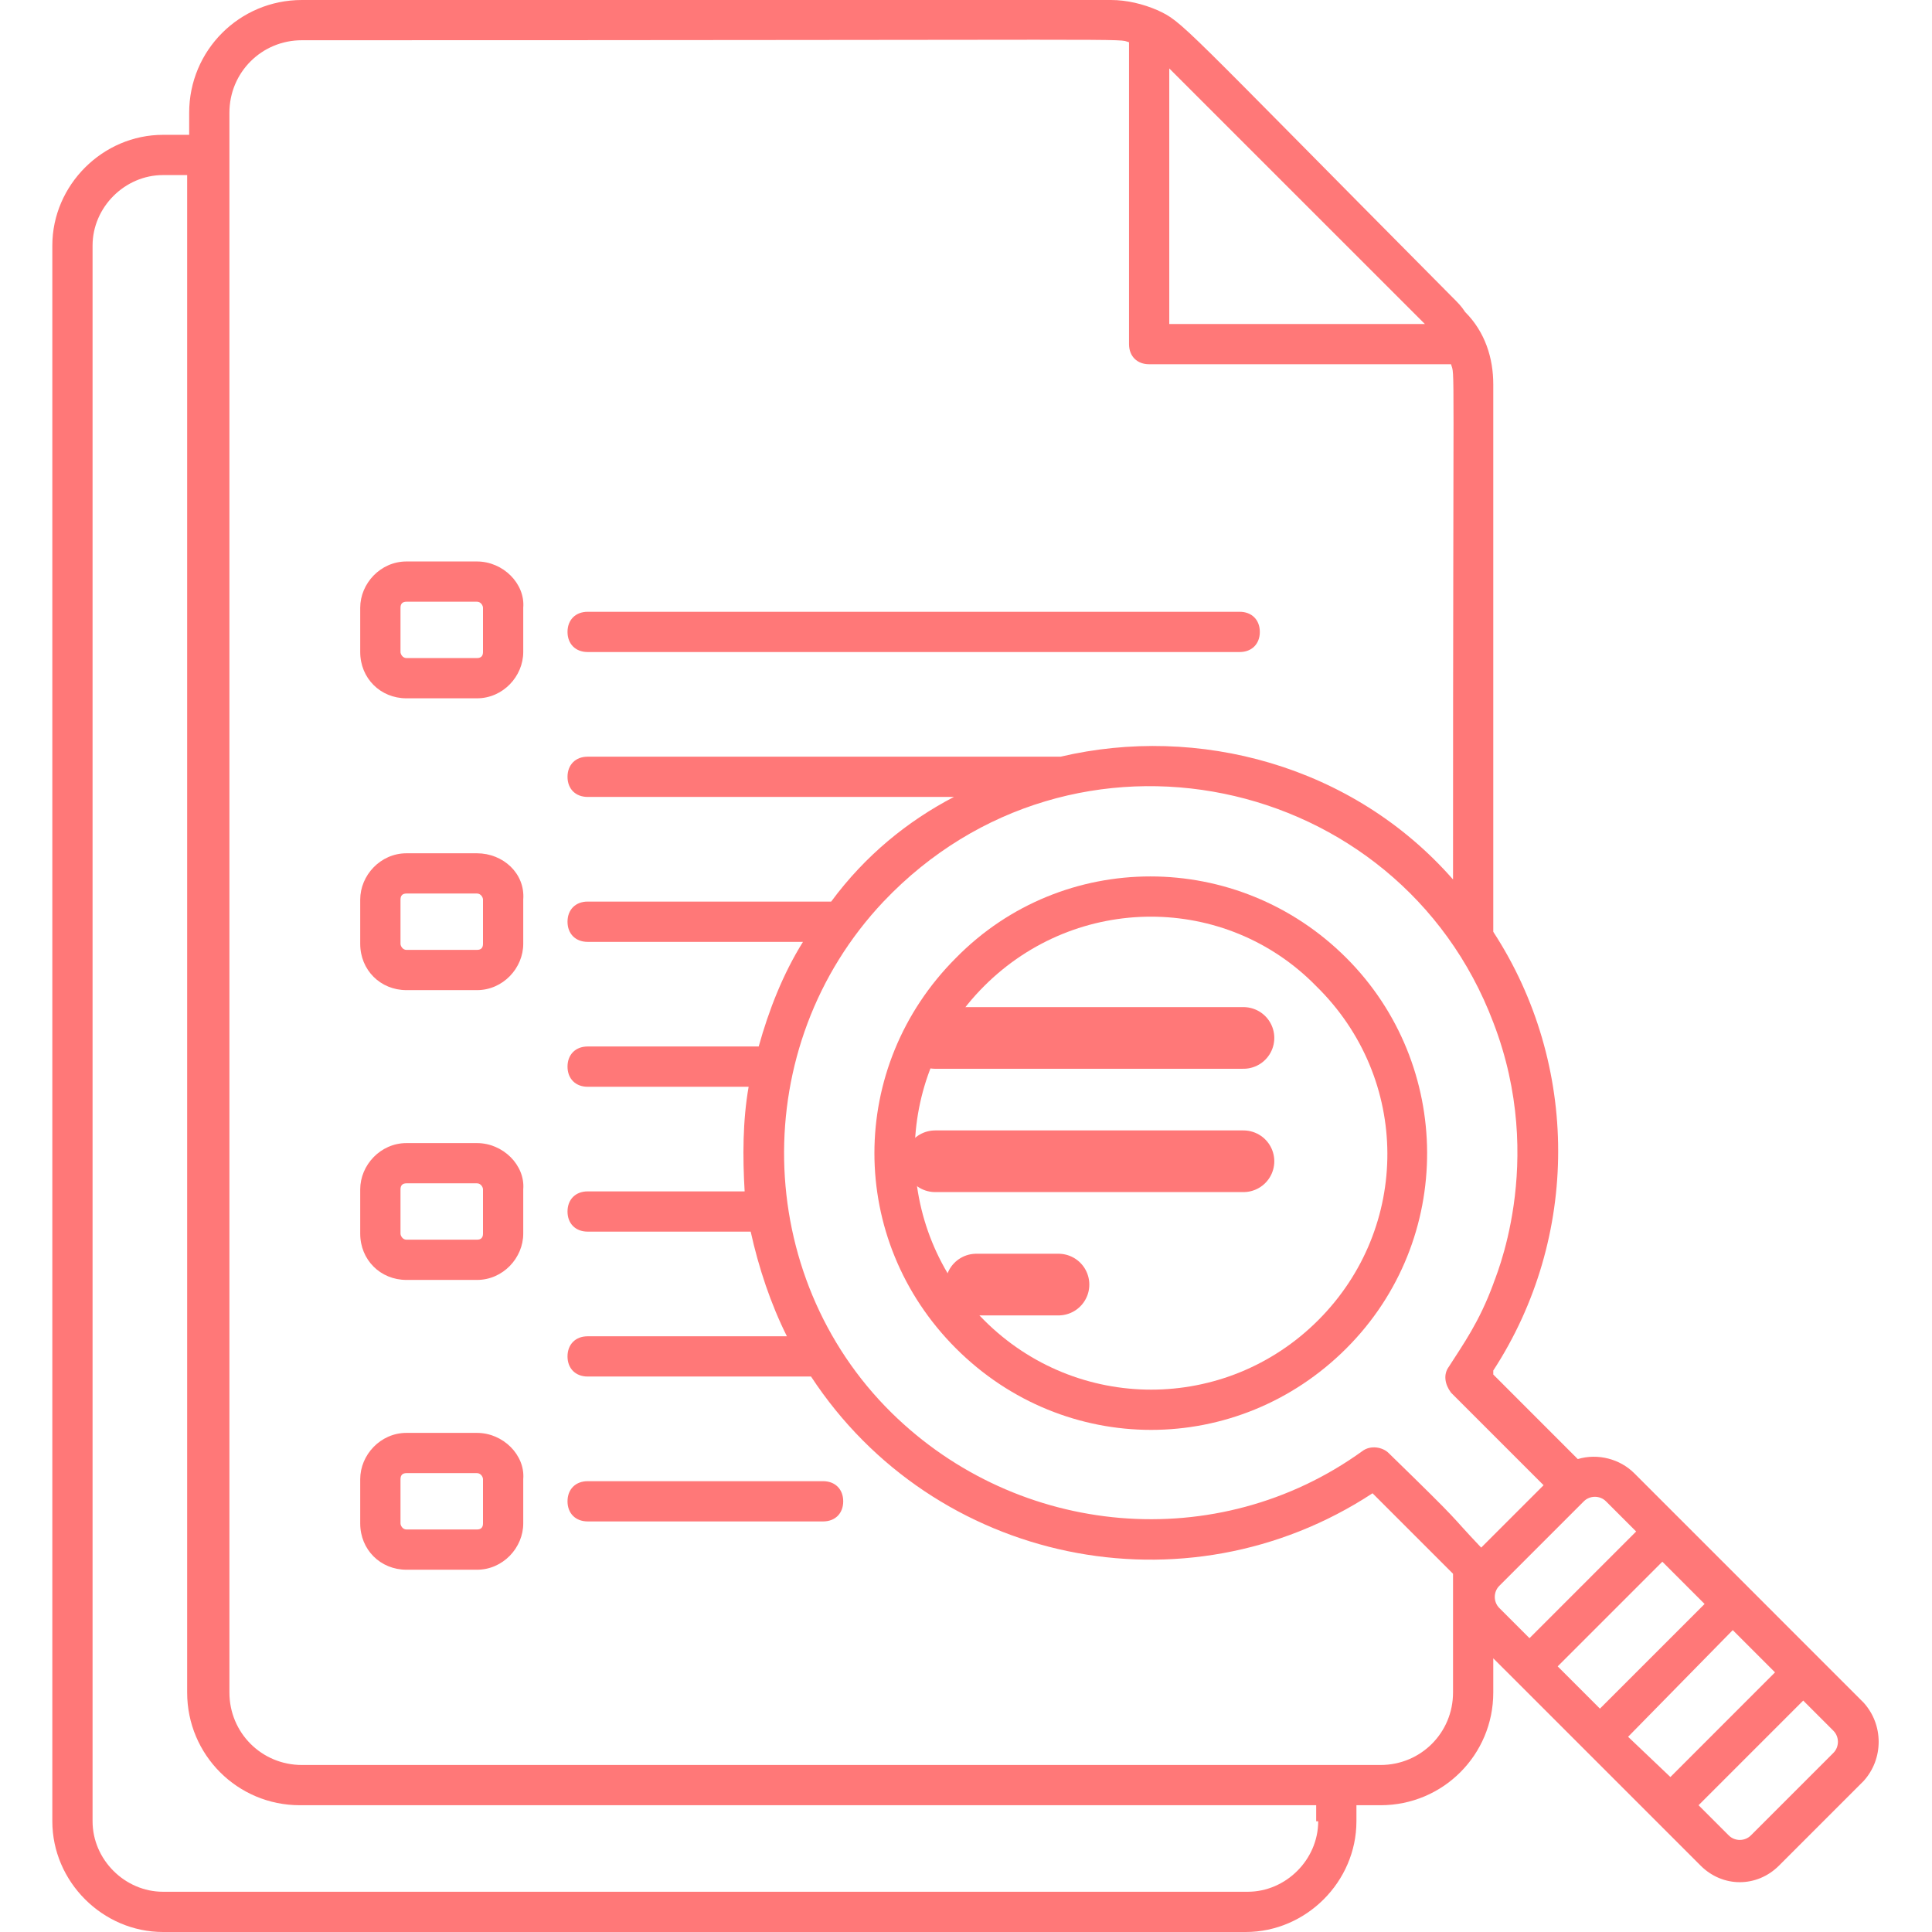 <svg width="47" height="47" viewBox="0 0 47 47" fill="none" xmlns="http://www.w3.org/2000/svg">
<path d="M14.296 15.862H30.158C30.452 15.862 30.648 15.666 30.648 15.373C30.648 15.079 30.452 14.883 30.158 14.883H14.296C14.002 14.883 13.806 15.079 13.806 15.373C13.806 15.666 14.002 15.862 14.296 15.862ZM20.024 36.033H14.296C14.002 36.033 13.806 36.229 13.806 36.523C13.806 36.816 14.002 37.012 14.296 37.012H20.024C20.318 37.012 20.513 36.816 20.513 36.523C20.513 36.229 20.318 36.033 20.024 36.033ZM11.603 13.659H9.889C9.253 13.659 8.763 14.198 8.763 14.785V15.862C8.763 16.499 9.253 16.988 9.889 16.988H11.603C12.239 16.988 12.729 16.45 12.729 15.862V14.785C12.778 14.198 12.239 13.659 11.603 13.659ZM11.75 15.862C11.75 15.96 11.701 16.009 11.603 16.009H9.889C9.792 16.009 9.743 15.911 9.743 15.862V14.785C9.743 14.687 9.792 14.638 9.889 14.638H11.603C11.701 14.638 11.75 14.736 11.75 14.785V15.862ZM11.603 20.758H9.889C9.253 20.758 8.763 21.297 8.763 21.884V22.961C8.763 23.598 9.253 24.087 9.889 24.087H11.603C12.239 24.087 12.729 23.549 12.729 22.961V21.884C12.778 21.248 12.239 20.758 11.603 20.758ZM11.75 22.961C11.75 23.059 11.701 23.108 11.603 23.108H9.889C9.792 23.108 9.743 23.01 9.743 22.961V21.884C9.743 21.786 9.792 21.737 9.889 21.737H11.603C11.701 21.737 11.75 21.835 11.75 21.884V22.961ZM11.603 27.808H9.889C9.253 27.808 8.763 28.347 8.763 28.934V30.011C8.763 30.648 9.253 31.137 9.889 31.137H11.603C12.239 31.137 12.729 30.599 12.729 30.011V28.934C12.778 28.347 12.239 27.808 11.603 27.808ZM11.75 30.011C11.75 30.109 11.701 30.158 11.603 30.158H9.889C9.792 30.158 9.743 30.06 9.743 30.011V28.934C9.743 28.836 9.792 28.787 9.889 28.787H11.603C11.701 28.787 11.75 28.885 11.75 28.934V30.011ZM11.603 34.858H9.889C9.253 34.858 8.763 35.397 8.763 35.984V37.061C8.763 37.698 9.253 38.187 9.889 38.187H11.603C12.239 38.187 12.729 37.649 12.729 37.061V35.984C12.778 35.397 12.239 34.858 11.603 34.858ZM11.75 37.061C11.75 37.159 11.701 37.208 11.603 37.208H9.889C9.792 37.208 9.743 37.11 9.743 37.061V35.984C9.743 35.886 9.792 35.837 9.889 35.837H11.603C11.701 35.837 11.75 35.935 11.75 35.984V37.061Z" fill="#FF7878"/>
<path d="M45.335 41.419L44.258 40.342L42.545 38.628L39.754 35.837C39.411 35.495 38.873 35.348 38.383 35.495L36.327 33.438V33.341C38.432 30.109 38.432 25.899 36.327 22.668V9.351C36.327 8.715 36.131 8.078 35.642 7.589C35.544 7.442 35.495 7.393 35.299 7.197C28.641 0.49 28.788 0.539 28.151 0.245C27.808 0.098 27.417 0 27.025 0H7.344C5.826 0 4.602 1.224 4.602 2.742V3.28H3.966C2.497 3.28 1.273 4.504 1.273 5.973V44.307C1.273 45.776 2.497 47 3.966 47H30.305C31.774 47 32.998 45.776 32.998 44.307V43.916H33.585C35.103 43.916 36.327 42.692 36.327 41.174V40.342L36.866 40.88L41.37 45.384C41.908 45.923 42.741 45.923 43.279 45.384L45.335 43.328C45.825 42.79 45.825 41.957 45.335 41.419ZM39.607 42.251L42.153 39.656L43.181 40.684L40.636 43.23L39.607 42.251ZM37.894 40.538L40.44 37.992L41.468 39.02L38.922 41.566L37.894 40.538ZM36.327 31.235C35.984 32.166 35.593 32.704 35.25 33.243C35.103 33.438 35.152 33.683 35.299 33.879C36.033 34.614 36.817 35.397 37.551 36.131L36.033 37.649C35.152 36.719 35.691 37.208 33.781 35.348C33.634 35.201 33.341 35.152 33.145 35.299C29.62 37.845 24.773 37.404 21.689 34.369C18.311 31.04 18.164 25.458 21.493 21.933C26.095 17.087 34.026 18.8 36.327 24.871C37.649 28.298 36.327 31.186 36.327 31.235ZM28.445 1.665C28.739 1.958 34.32 7.54 34.663 7.882H28.445V1.665ZM32.068 44.307C32.068 45.237 31.284 46.021 30.354 46.021H3.966C3.035 46.021 2.252 45.237 2.252 44.307V5.973C2.252 5.043 3.035 4.259 3.966 4.259H4.553V41.174C4.553 42.692 5.777 43.916 7.295 43.916H32.019V44.307H32.068ZM35.348 41.174C35.348 42.153 34.565 42.937 33.585 42.937H7.344C6.365 42.937 5.581 42.153 5.581 41.174V2.742C5.581 1.762 6.365 0.979 7.344 0.979C28.445 0.979 27.123 0.93 27.466 1.028V8.372C27.466 8.666 27.662 8.861 27.955 8.861H35.299C35.397 9.204 35.348 8.176 35.348 21.395C32.9 18.604 29.13 17.625 25.801 18.408H14.296C14.002 18.408 13.806 18.604 13.806 18.898C13.806 19.192 14.002 19.387 14.296 19.387H23.206C22.08 19.975 21.052 20.807 20.22 21.933H14.296C14.002 21.933 13.806 22.129 13.806 22.423C13.806 22.717 14.002 22.913 14.296 22.913H19.534C19.045 23.696 18.702 24.577 18.457 25.458H14.296C14.002 25.458 13.806 25.654 13.806 25.948C13.806 26.242 14.002 26.438 14.296 26.438H18.212C18.066 27.27 18.066 28.151 18.115 28.983H14.296C14.002 28.983 13.806 29.179 13.806 29.473C13.806 29.767 14.002 29.962 14.296 29.962H18.262C18.457 30.844 18.751 31.725 19.143 32.508H14.296C14.002 32.508 13.806 32.704 13.806 32.998C13.806 33.292 14.002 33.487 14.296 33.487H19.73C22.717 38.041 28.837 39.313 33.39 36.327L35.348 38.285V41.174ZM36.474 39.118C36.327 38.971 36.327 38.726 36.474 38.579L38.53 36.523C38.677 36.376 38.922 36.376 39.069 36.523C39.069 36.523 39.02 36.474 39.803 37.257L37.208 39.852L36.474 39.118ZM44.601 42.643L42.594 44.65C42.447 44.797 42.202 44.797 42.055 44.65L41.321 43.916L43.867 41.37L44.601 42.104C44.748 42.251 44.748 42.496 44.601 42.643Z" fill="#FF7878"/>
<path d="M23.255 23.304C20.611 25.948 20.611 30.158 23.255 32.802C25.899 35.446 30.109 35.446 32.753 32.802C35.397 30.158 35.348 25.899 32.753 23.304C30.109 20.66 25.85 20.66 23.255 23.304ZM32.068 32.117C29.816 34.369 26.193 34.369 23.941 32.117C21.689 29.864 21.689 26.242 23.941 23.989C26.193 21.737 29.816 21.737 32.019 23.989C34.32 26.242 34.32 29.864 32.068 32.117Z" fill="#FF7878"/>
<line x1="22.75" y1="28.25" x2="30.25" y2="28.25" stroke="#FF7878" stroke-width="1.5" stroke-linecap="round"/>
<line x1="23.75" y1="31.25" x2="25.75" y2="31.25" stroke="#FF7878" stroke-width="1.5" stroke-linecap="round"/>
<line x1="22.75" y1="25.25" x2="30.25" y2="25.25" stroke="#FF7878" stroke-width="1.5" stroke-linecap="round"/>
</svg>
